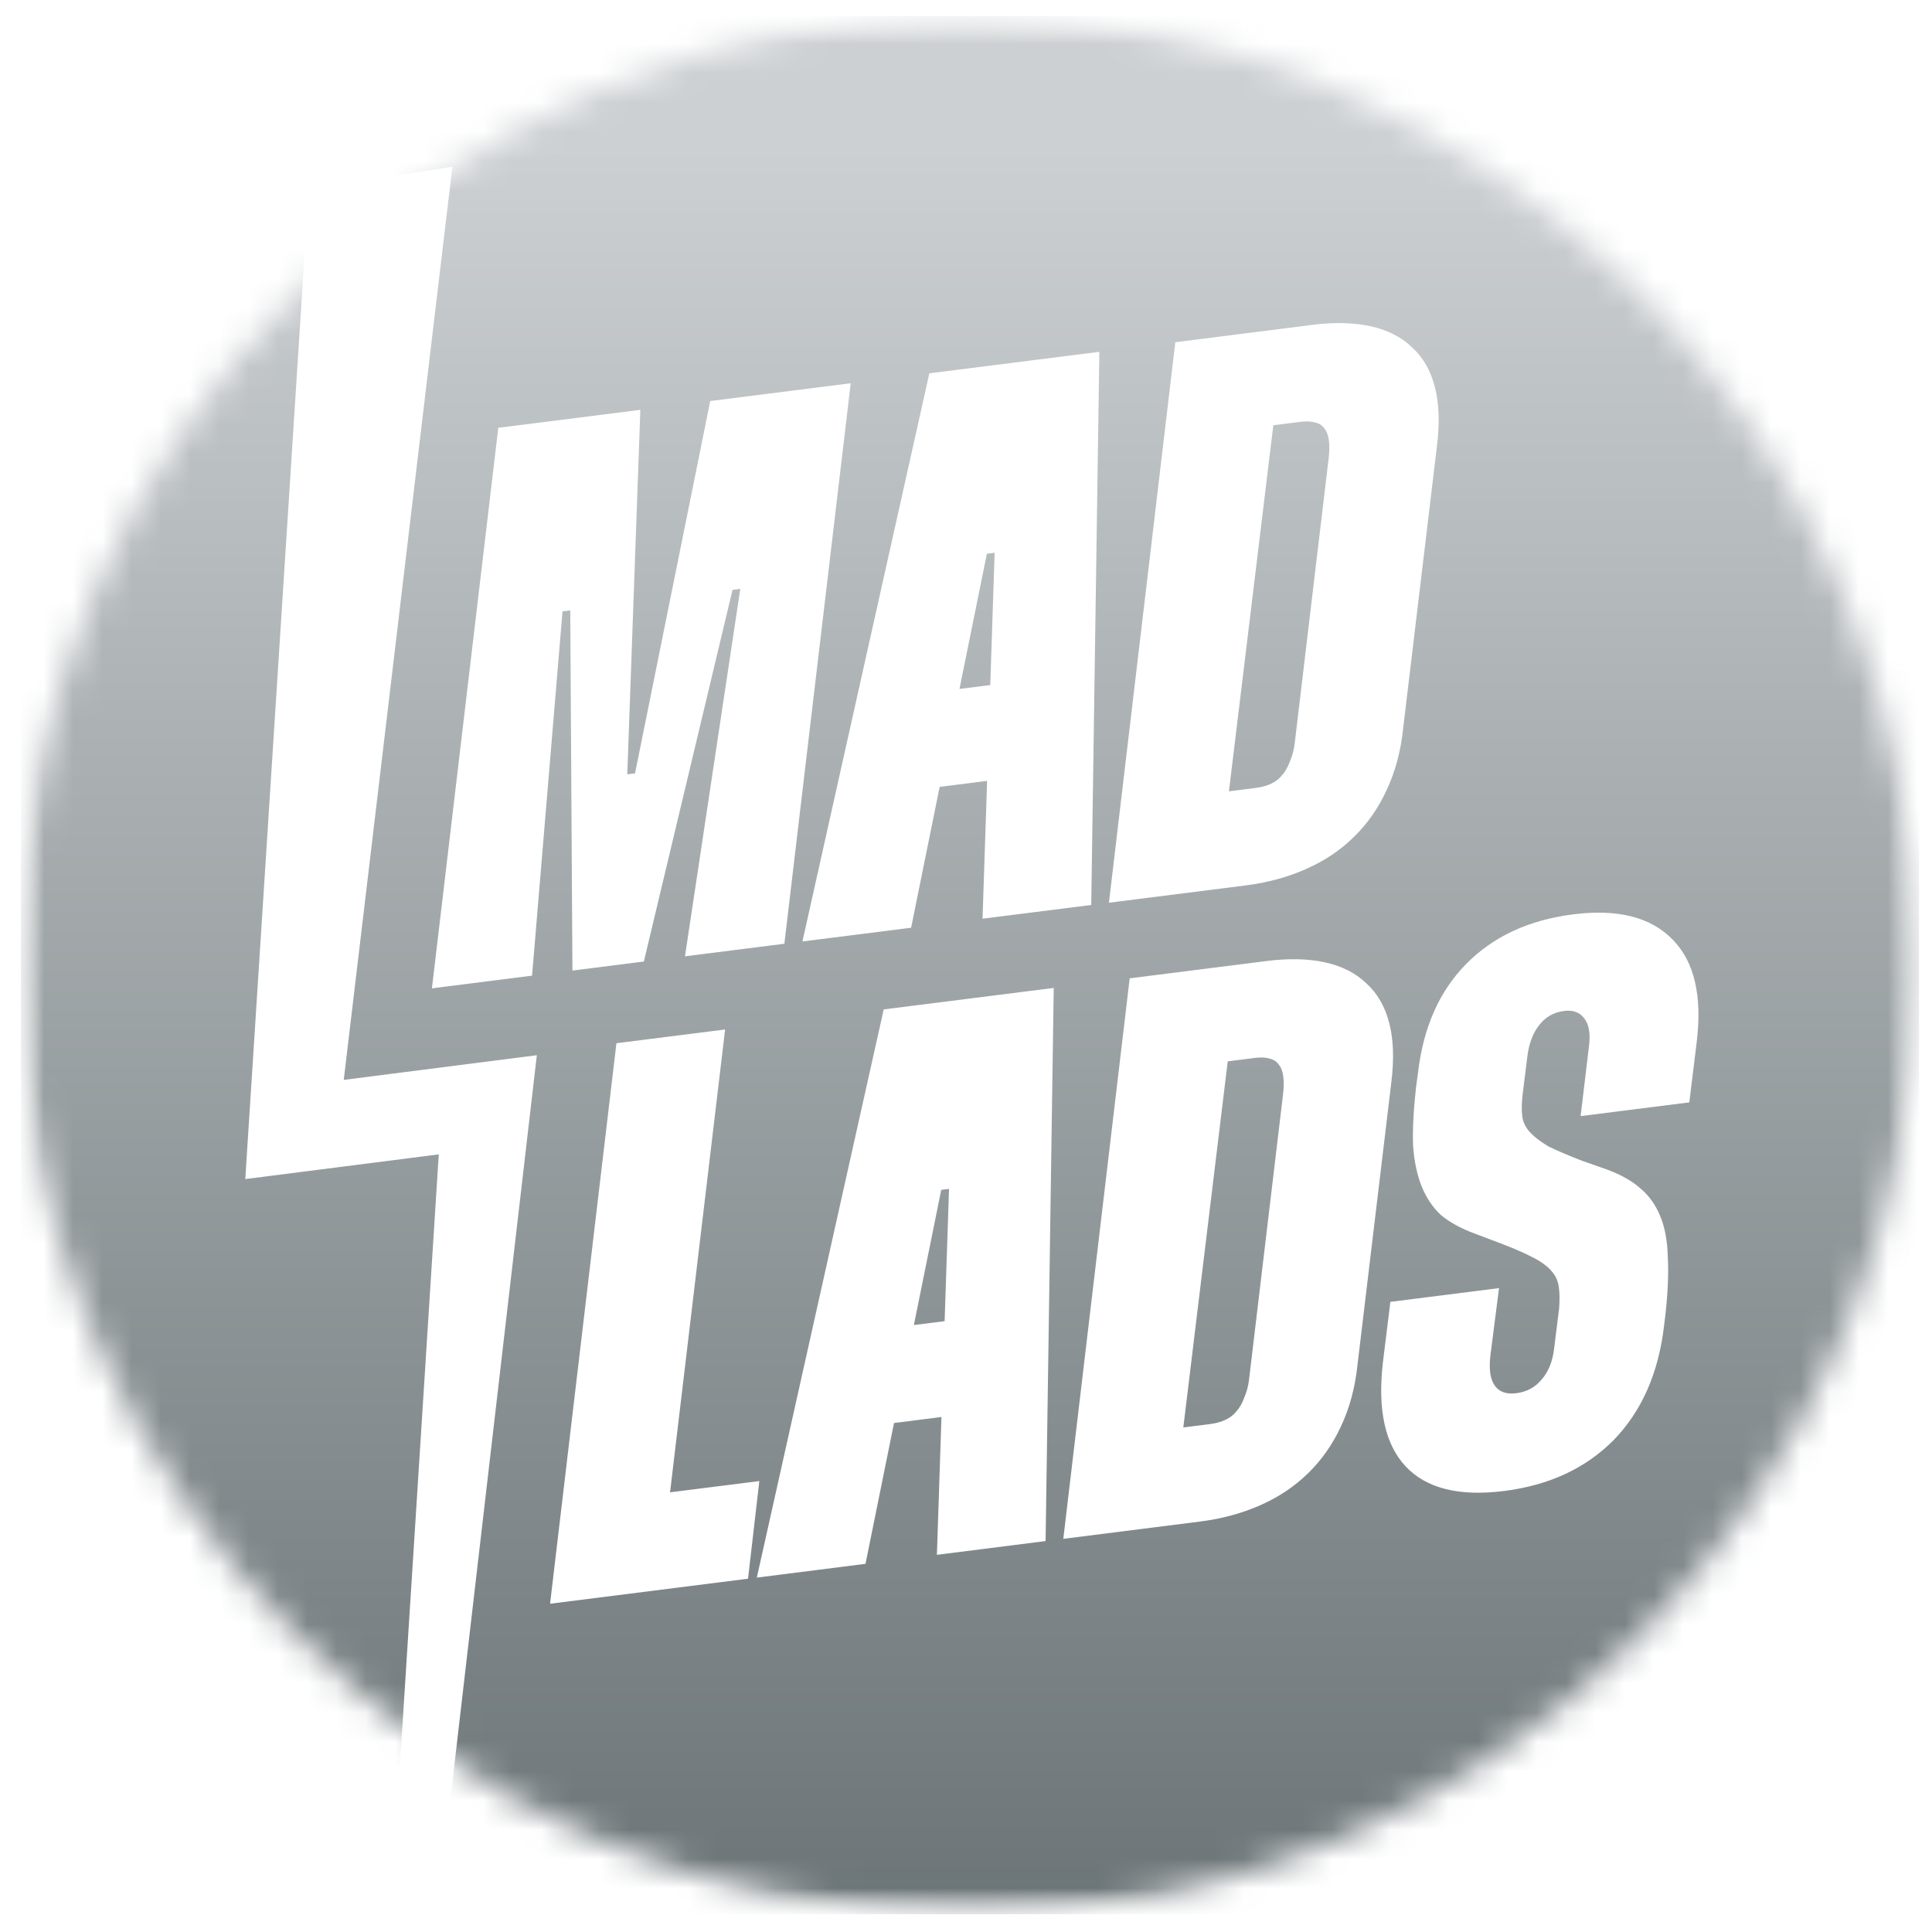 <svg width="66" height="66" viewBox="0 0 66 66" fill="none" xmlns="http://www.w3.org/2000/svg">
<g clip-path="url(#clip0_5046_38474)">
<mask id="mask0_5046_38474" style="mask-type:luminance" maskUnits="userSpaceOnUse" x="0" y="0" width="66" height="66">
<path d="M65.568 0.537H0.713V65.393H65.568V0.537Z" fill="white"/>
</mask>
<g mask="url(#mask0_5046_38474)">
<mask id="mask1_5046_38474" style="mask-type:alpha" maskUnits="userSpaceOnUse" x="0" y="0" width="66" height="66">
<path d="M65.506 32.959C65.506 50.868 50.987 65.386 33.078 65.386C15.169 65.386 0.65 50.868 0.65 32.959C0.65 15.049 15.169 0.531 33.078 0.531C50.987 0.531 65.506 15.049 65.506 32.959Z" fill="url(#paint0_linear_5046_38474)"/>
</mask>
<g mask="url(#mask1_5046_38474)">
<path fill-rule="evenodd" clip-rule="evenodd" d="M0.713 0.538H65.568V65.393H0.713V0.538ZM10.547 6.468L15.454 5.696L11.743 36.891L18.339 36.048L15.342 61.847L13.549 62.074L14.989 39.435L8.379 40.279L10.547 6.468ZM37.883 30.838L40.15 11.691L44.817 11.1C45.578 11.004 46.244 11.019 46.817 11.144C47.389 11.269 47.859 11.506 48.227 11.855C48.612 12.201 48.877 12.662 49.021 13.236C49.163 13.793 49.186 14.464 49.087 15.249L47.934 24.879C47.853 25.662 47.664 26.368 47.366 26.998C47.085 27.609 46.712 28.141 46.248 28.595C45.785 29.049 45.238 29.414 44.608 29.691C43.979 29.968 43.293 30.154 42.55 30.248L37.883 30.838ZM44.428 14.41L43.499 14.527L41.982 27.033L42.91 26.915C43.105 26.891 43.278 26.842 43.431 26.769C43.583 26.695 43.706 26.599 43.798 26.48C43.908 26.358 43.997 26.203 44.063 26.015C44.146 25.825 44.202 25.62 44.228 25.401L45.391 15.635C45.417 15.416 45.419 15.219 45.397 15.042C45.374 14.865 45.321 14.728 45.237 14.631C45.17 14.531 45.063 14.464 44.915 14.429C44.785 14.392 44.622 14.385 44.428 14.41ZM31.748 12.753L27.412 32.162L31.125 31.693L32.1 26.881L33.721 26.676L33.565 31.384L37.278 30.915L37.556 12.019L31.748 12.753ZM33.829 23.402L32.777 23.535L33.713 18.917L33.978 18.884L33.829 23.402ZM14.755 33.763L17.022 14.615L21.875 14.001L21.429 26.452L21.694 26.419L24.262 13.7L29.062 13.092L26.795 32.24L23.4 32.669L25.289 20.117L25.024 20.151L21.995 32.847L19.555 33.156L19.481 20.852L19.216 20.885L18.176 33.33L14.755 33.763ZM57.961 35.606L57.709 37.659L53.996 38.128L54.271 35.83C54.339 35.373 54.297 35.036 54.144 34.822C53.989 34.59 53.752 34.495 53.434 34.535C53.08 34.58 52.795 34.742 52.579 35.02C52.363 35.299 52.229 35.657 52.176 36.095L52.016 37.382C51.98 37.673 51.977 37.926 52.004 38.138C52.028 38.332 52.113 38.51 52.259 38.671C52.406 38.832 52.615 38.995 52.887 39.158C53.174 39.301 53.563 39.467 54.055 39.657L54.9 39.954C55.371 40.128 55.749 40.34 56.032 40.592C56.333 40.842 56.562 41.163 56.72 41.556C56.875 41.932 56.96 42.388 56.974 42.925C57.005 43.46 56.98 44.11 56.897 44.875L56.844 45.313C56.652 46.918 56.079 48.212 55.126 49.194C54.17 50.159 52.923 50.739 51.385 50.934C49.847 51.128 48.725 50.848 48.018 50.093C47.312 49.338 47.054 48.149 47.244 46.527L47.497 44.474L51.209 44.004L50.911 46.332C50.861 46.788 50.912 47.123 51.065 47.337C51.218 47.551 51.462 47.637 51.798 47.594C52.151 47.55 52.438 47.397 52.656 47.136C52.892 46.872 53.036 46.522 53.089 46.084L53.263 44.688C53.282 44.416 53.28 44.183 53.255 43.988C53.228 43.776 53.152 43.597 53.026 43.451C52.897 43.288 52.698 43.133 52.428 42.988C52.158 42.843 51.797 42.681 51.343 42.505L50.381 42.142C49.91 41.968 49.524 41.757 49.223 41.507C48.938 41.238 48.716 40.907 48.559 40.513C48.399 40.102 48.303 39.63 48.271 39.095C48.255 38.54 48.29 37.889 48.374 37.142L48.444 36.621C48.627 35.089 49.172 33.861 50.08 32.938C51.002 31.995 52.224 31.428 53.744 31.235C55.264 31.043 56.397 31.331 57.141 32.099C57.882 32.85 58.156 34.019 57.961 35.606ZM36.324 52.569L38.592 33.421L43.259 32.831C44.019 32.734 44.686 32.749 45.258 32.874C45.831 32.999 46.301 33.236 46.669 33.585C47.054 33.932 47.319 34.392 47.463 34.967C47.605 35.523 47.627 36.194 47.529 36.979L46.376 46.609C46.295 47.392 46.106 48.099 45.808 48.729C45.526 49.339 45.154 49.871 44.69 50.325C44.226 50.779 43.68 51.145 43.05 51.422C42.42 51.699 41.734 51.885 40.992 51.979L36.324 52.569ZM42.869 36.14L41.941 36.258L40.424 48.763L41.352 48.646C41.546 48.621 41.72 48.572 41.872 48.499C42.025 48.426 42.147 48.33 42.24 48.21C42.35 48.089 42.438 47.933 42.505 47.746C42.588 47.556 42.643 47.351 42.669 47.132L43.833 37.366C43.859 37.147 43.861 36.949 43.838 36.772C43.816 36.596 43.763 36.458 43.679 36.361C43.612 36.262 43.505 36.194 43.357 36.16C43.226 36.122 43.064 36.115 42.869 36.14ZM25.854 53.893L30.189 34.483L35.997 33.749L35.719 52.645L32.006 53.115L32.162 48.407L30.541 48.612L29.567 53.423L25.854 53.893ZM31.219 45.266L32.27 45.133L32.42 40.614L32.154 40.648L31.219 45.266ZM21.058 35.638L18.791 54.786L25.554 53.931L25.94 50.595L22.89 50.98L24.771 35.169L21.058 35.638Z" fill="url(#paint1_linear_5046_38474)"/>
</g>
</g>
</g>
<defs>
<linearGradient id="paint0_linear_5046_38474" x1="33.078" y1="0.531" x2="33.078" y2="65.386" gradientUnits="userSpaceOnUse">
<stop offset="0.068" stop-color="#CCD0D2"/>
<stop offset="1" stop-color="#6B7477"/>
</linearGradient>
<linearGradient id="paint1_linear_5046_38474" x1="33.141" y1="0.538" x2="33.141" y2="65.393" gradientUnits="userSpaceOnUse">
<stop offset="0.068" stop-color="#CCD0D2"/>
<stop offset="1" stop-color="#6B7477"/>
</linearGradient>
<clipPath id="clip0_5046_38474">
<rect width="64.856" height="64.856" fill="white" transform="translate(0.711 0.537)"/>
</clipPath>
</defs>
</svg>
